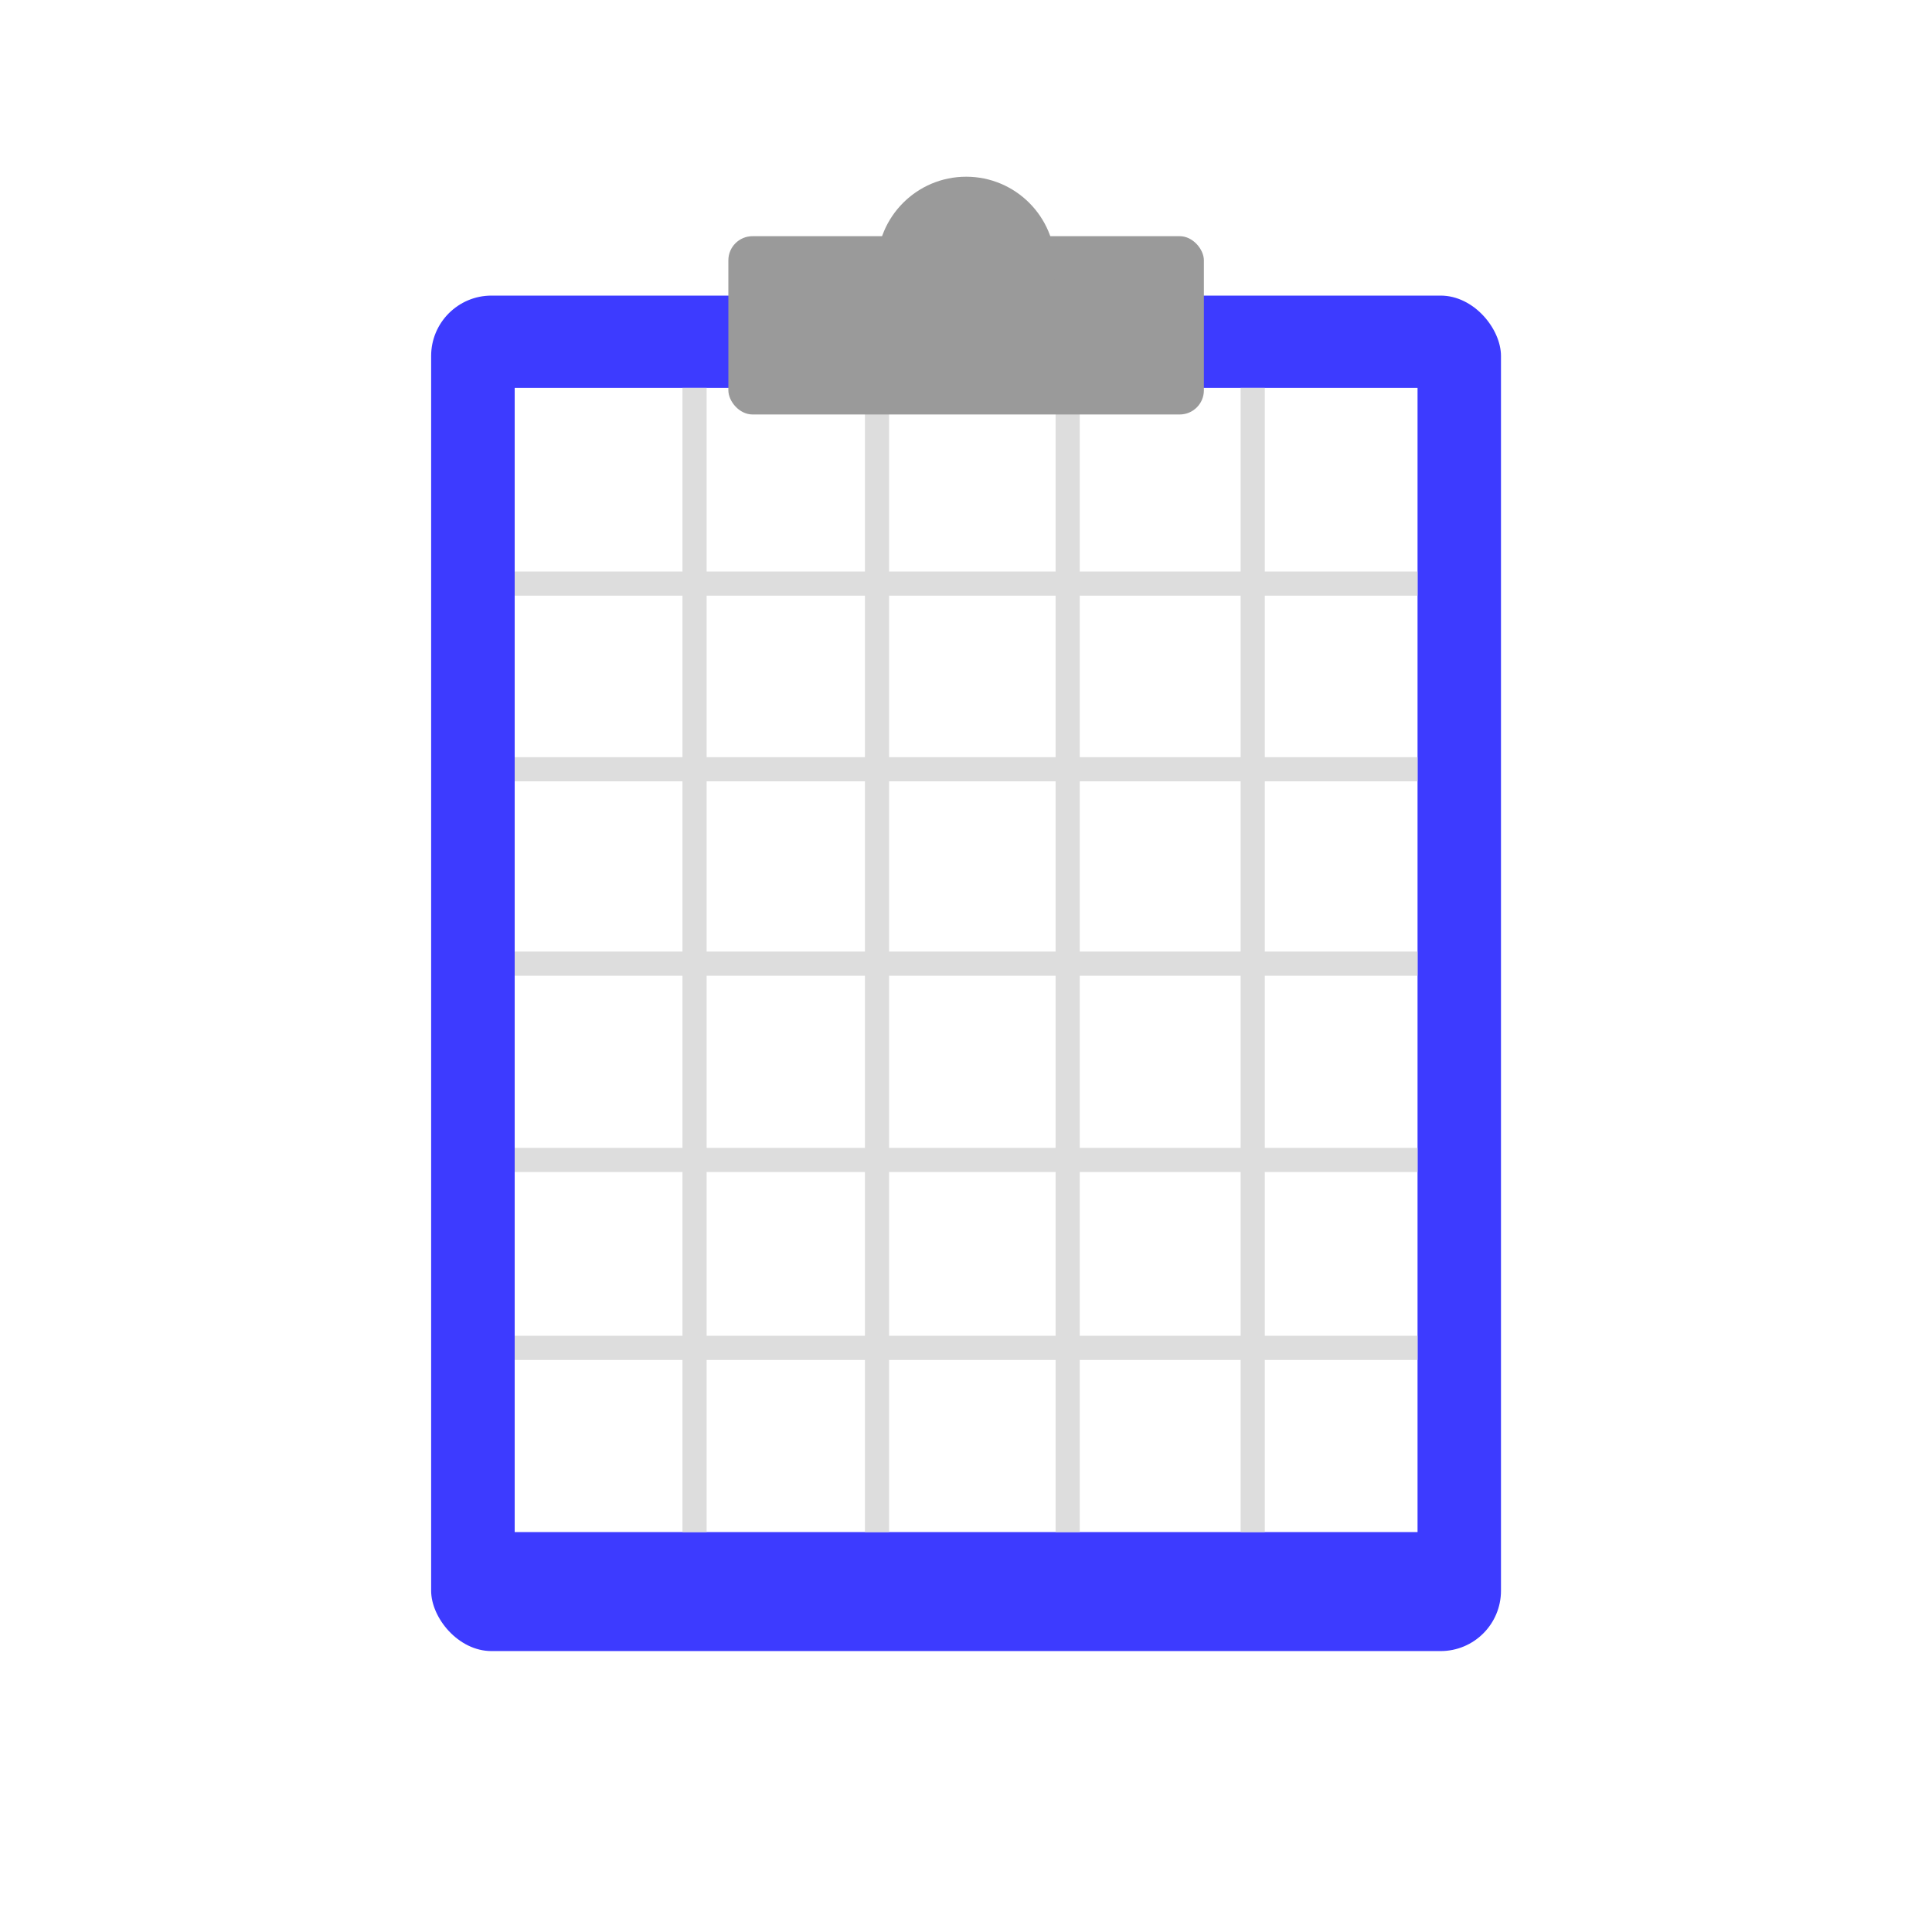 <svg width="32" height="32" viewBox="0 0 32 32" fill="none" xmlns="http://www.w3.org/2000/svg">
<rect width="32.003" height="32.003" fill="white"/>
<rect x="7.141" y="4.896" width="17.72" height="22.451" rx="1" fill="#3D3BFF"/>
<rect x="8.525" y="6.424" width="14.954" height="18.952" fill="white"/>
<path d="M11.504 6.424V25.376" stroke="#DDDDDD" stroke-width="0.4"/>
<path d="M14.526 6.424V25.376" stroke="#DDDDDD" stroke-width="0.4"/>
<path d="M17.684 6.424V25.376" stroke="#DDDDDD" stroke-width="0.4"/>
<path d="M20.749 6.424V25.376" stroke="#DDDDDD" stroke-width="0.4"/>
<path d="M23.478 9.666L8.525 9.666" stroke="#DDDDDD" stroke-width="0.4"/>
<path d="M23.478 12.741L8.525 12.741" stroke="#DDDDDD" stroke-width="0.4"/>
<path d="M23.478 22.325L8.525 22.325" stroke="#DDDDDD" stroke-width="0.4"/>
<path d="M23.478 15.961L8.525 15.961" stroke="#DDDDDD" stroke-width="0.4"/>
<path d="M23.478 19.212L8.525 19.212" stroke="#DDDDDD" stroke-width="0.4"/>
<rect x="12.064" y="3.912" width="7.876" height="2.953" rx="0.4" fill="#9A9A9A"/>
<circle cx="16.003" cy="4.404" r="1.477" fill="#9A9A9A"/>
</svg>
